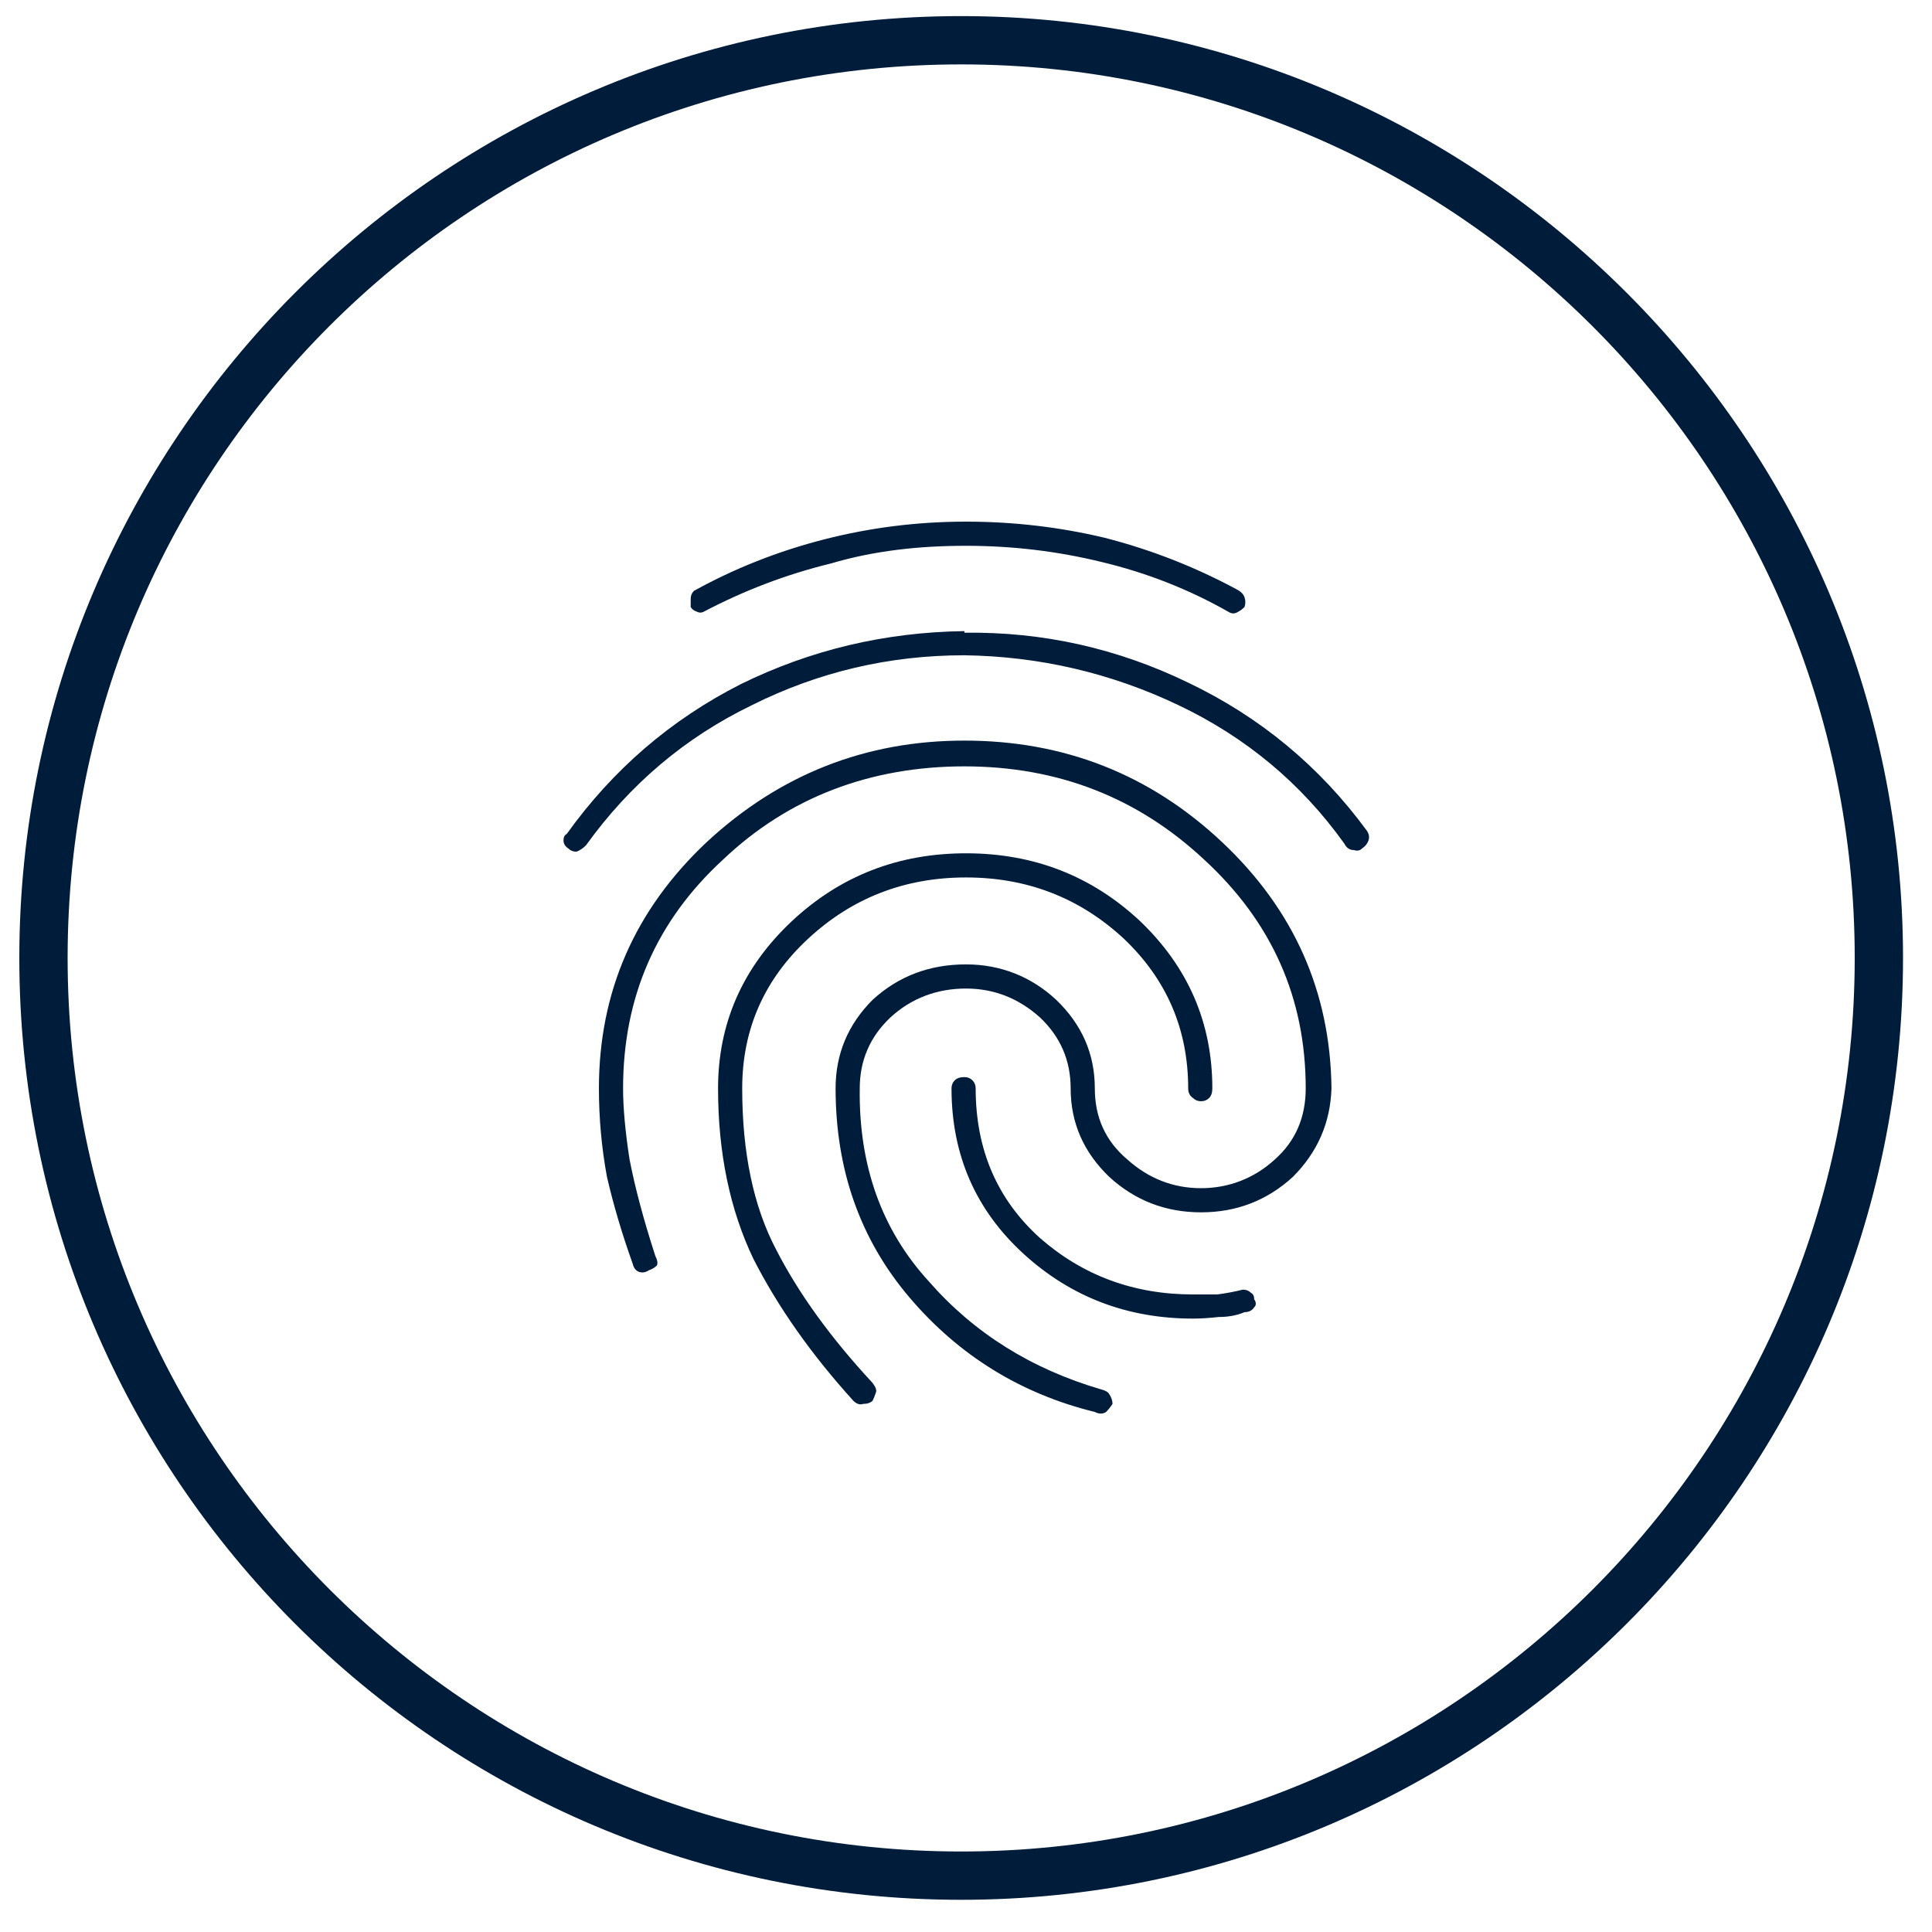<svg version="1.2" xmlns="http://www.w3.org/2000/svg" viewBox="0 0 120 120" width="120" height="120">
	<title>8-Identify-Tranformation</title>
	<style>
		.s0 { fill: #0000ff;stroke: #ffffff;stroke-miterlimit:10;stroke-width: 3 } 
		.s1 { fill: #001c3b } 
	</style>
	<g id="Layer 1">
		<path class="s0" d=""/>
		<path class="s1" d="m59.7 118c-32.3 0-58.5-26.2-58.5-58.5 0-32.2 26.2-58.5 58.5-58.5 32.2 0 58.5 26.3 58.5 58.5 0 32.3-26.3 58.5-58.5 58.5zm0-114c-30.7 0-55.5 24.9-55.5 55.5 0 30.6 24.9 55.5 55.5 55.5 30.6 0 55.5-24.9 55.5-55.5 0-30.6-24.9-55.5-55.5-55.5z"/>
		<path class="s1" d="m59.9 39.3q7.3-0.1 13.9 3.1 6.7 3.2 11.1 9.2 0.2 0.3 0.1 0.6-0.1 0.3-0.4 0.5-0.2 0.2-0.5 0.1-0.4 0-0.6-0.4-4-5.6-10.3-8.6-6.3-3-13.3-3.1-7 0-13.2 3.1-6.2 3-10.3 8.7-0.3 0.3-0.6 0.4-0.3 0-0.5-0.2-0.3-0.2-0.3-0.5 0-0.3 0.2-0.4 4.3-6 10.8-9.3 6.5-3.2 13.9-3.3zm0 6.7q9.3 0 16 6.3 6.7 6.3 6.8 15.3-0.1 3.2-2.4 5.5-2.4 2.2-5.7 2.2-3.3 0-5.7-2.2-2.4-2.3-2.4-5.5 0-2.6-1.9-4.4-2-1.8-4.6-1.8c-1.8 0-3.4 0.6-4.7 1.8q-1.9 1.8-1.9 4.4-0.1 7.2 4.3 12 4.2 4.8 10.7 6.7 0.4 0.1 0.5 0.3 0.2 0.3 0.2 0.6-0.2 0.3-0.4 0.5-0.3 0.2-0.7 0-6.9-1.7-11.5-7.1-4.6-5.4-4.6-13 0-3.2 2.3-5.5 2.4-2.2 5.8-2.2c2.2 0 4.1 0.8 5.6 2.2q2.4 2.3 2.4 5.5 0 2.7 2 4.4 2 1.8 4.6 1.8c1.7 0 3.3-0.6 4.6-1.8q1.9-1.7 1.9-4.4 0-8.4-6.3-14.2-6.2-5.8-14.9-5.8c-5.8 0-10.9 1.9-15 5.8q-6.2 5.7-6.2 14.2 0 1.8 0.4 4.4 0.5 2.6 1.6 6 0.2 0.4 0.1 0.6-0.2 0.2-0.5 0.3-0.3 0.2-0.6 0.1-0.3-0.1-0.4-0.5-1-2.8-1.6-5.4-0.5-2.7-0.5-5.5 0-9 6.7-15.3 6.8-6.3 16-6.3zm0.1-13.6q4.4 0 8.6 1 4.3 1.1 8.2 3.2 0.4 0.2 0.5 0.5 0.1 0.3 0 0.6-0.2 0.2-0.4 0.3-0.3 0.2-0.6 0-3.7-2.1-7.9-3.1-4.1-1-8.4-1c-2.9 0-5.7 0.3-8.4 1.1q-4.1 1-7.9 3-0.2 0.1-0.4 0-0.3-0.1-0.4-0.3 0-0.2 0-0.5 0-0.3 0.2-0.5 3.8-2.1 8.1-3.2 4.3-1.1 8.8-1.1zm0 20.6q6.3 0 10.8 4.2 4.5 4.3 4.5 10.4 0 0.4-0.2 0.6-0.2 0.2-0.5 0.2-0.3 0-0.5-0.2-0.3-0.2-0.3-0.6 0-5.5-4-9.3-4.1-3.8-9.8-3.8-5.7 0-9.8 3.8-4.1 3.8-4.1 9.3 0 6 2.1 10 2.1 4.1 6 8.3 0.3 0.4 0.2 0.6-0.1 0.3-0.2 0.5-0.2 0.2-0.6 0.2-0.3 0.1-0.6-0.2-3.9-4.3-6.2-8.8-2.2-4.6-2.2-10.6c0-4 1.5-7.5 4.6-10.4q4.5-4.2 10.8-4.2zm-0.1 13.9q0.3 0 0.5 0.2 0.2 0.2 0.2 0.5 0 5.7 4 9.3 4 3.5 9.5 3.5 0.7 0 1.5 0 0.8-0.1 1.6-0.3 0.3 0 0.5 0.2 0.2 0.1 0.2 0.4 0.2 0.3 0 0.5-0.2 0.3-0.6 0.3-0.7 0.3-1.6 0.3-0.9 0.1-1.6 0.1-6.1 0-10.5-4-4.5-4.1-4.5-10.3 0-0.3 0.2-0.5 0.2-0.2 0.6-0.2z"/>
	</g>
</svg>